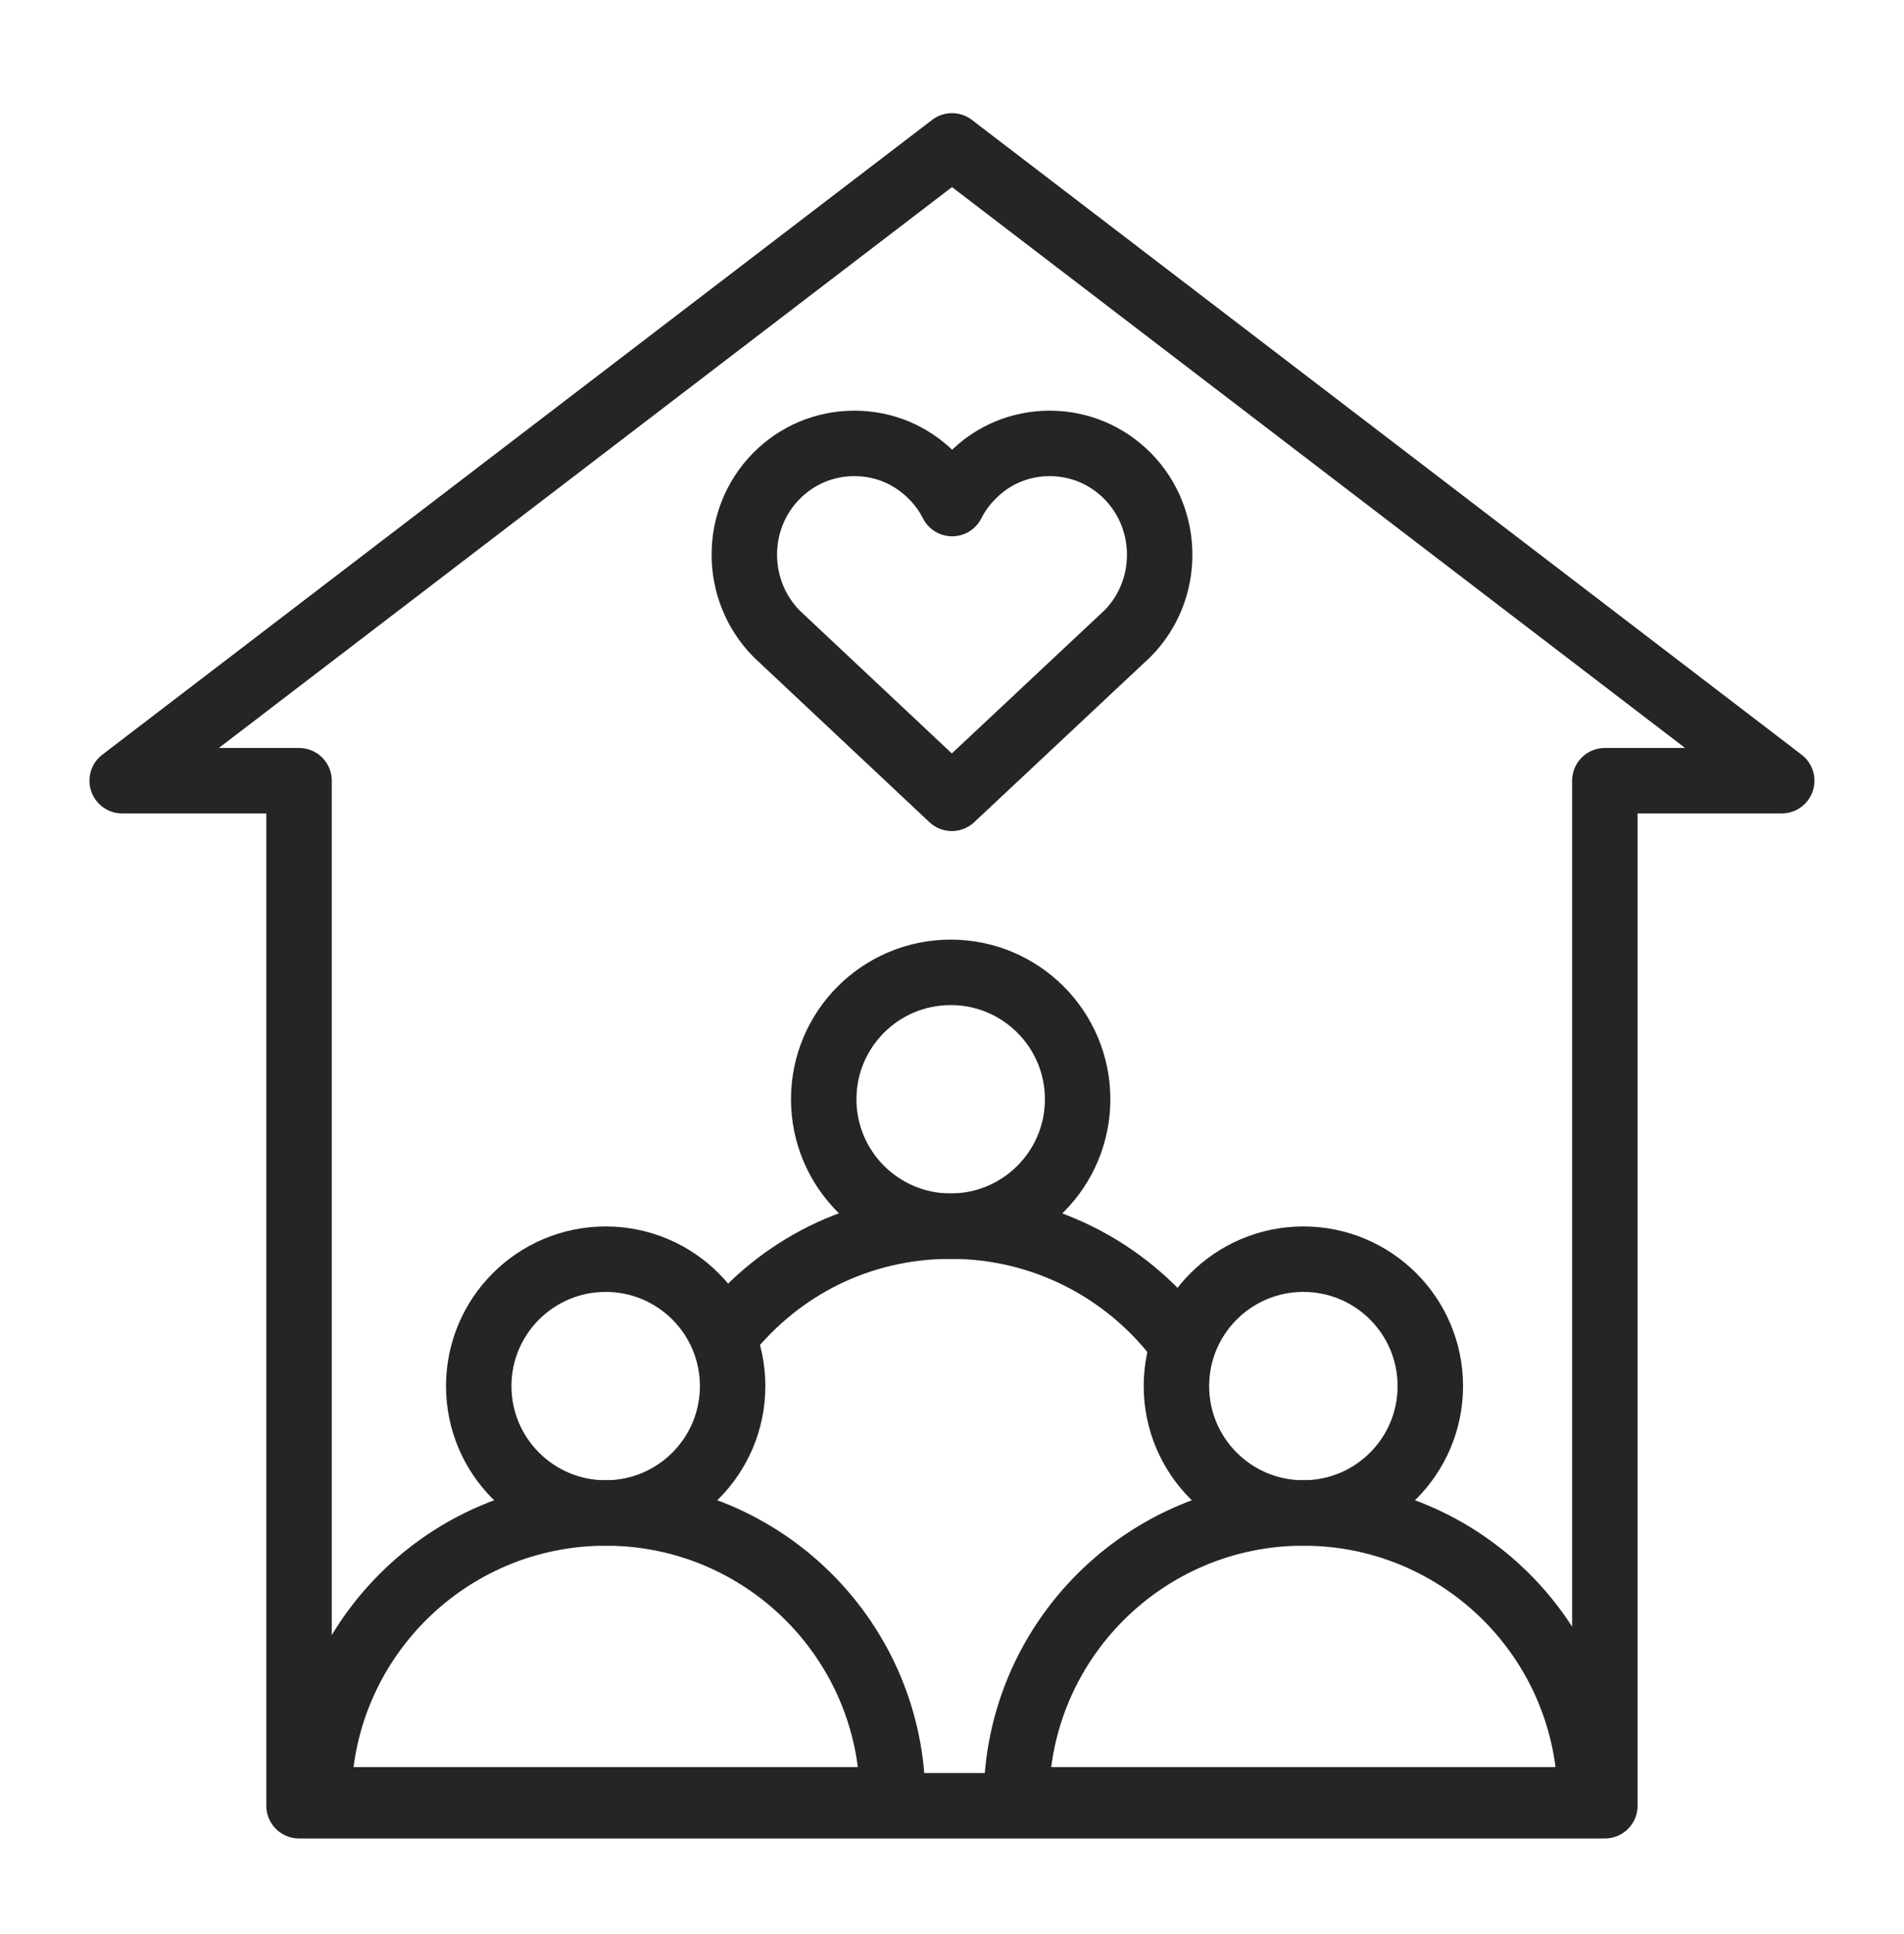 <svg xmlns="http://www.w3.org/2000/svg" fill="none" viewBox="0 0 64 65" height="65" width="64">
<path stroke-linejoin="round" stroke-linecap="round" stroke-width="2.2" stroke="#252427" d="M43.811 50.849C46.168 50.849 48.078 48.939 48.078 46.584C48.078 44.229 46.168 42.319 43.811 42.319C41.454 42.319 39.544 44.229 39.544 46.584C39.544 48.939 41.454 50.849 43.811 50.849Z"></path>
<path stroke-linejoin="round" stroke-linecap="round" stroke-width="2.2" stroke="#252427" d="M53.456 60.488C53.456 55.157 49.134 50.848 43.811 50.848C38.488 50.848 34.165 55.168 34.165 60.488H53.468H53.456Z"></path>
<path stroke-linejoin="round" stroke-linecap="round" stroke-width="2.2" stroke="#252427" d="M20.359 50.849C22.716 50.849 24.626 48.939 24.626 46.584C24.626 44.229 22.716 42.319 20.359 42.319C18.003 42.319 16.092 44.229 16.092 46.584C16.092 48.939 18.003 50.849 20.359 50.849Z"></path>
<path stroke-linejoin="round" stroke-linecap="round" stroke-width="2.2" stroke="#252427" d="M30.005 60.488C30.005 55.157 25.682 50.848 20.359 50.848C15.036 50.848 10.714 55.168 10.714 60.488H30.016H30.005Z"></path>
<path stroke-linejoin="round" stroke-linecap="round" stroke-width="2.2" stroke="#252427" d="M31.956 41.209C34.312 41.209 36.223 39.299 36.223 36.944C36.223 34.589 34.312 32.679 31.956 32.679C29.599 32.679 27.688 34.589 27.688 36.944C27.688 39.299 29.599 41.209 31.956 41.209Z"></path>
<path stroke-linejoin="round" stroke-linecap="round" stroke-width="2.2" stroke="#252427" d="M39.568 44.929C37.801 42.663 35.045 41.208 31.956 41.208C28.866 41.208 26.199 42.619 24.433 44.818"></path>
<path stroke-linejoin="round" stroke-linecap="round" stroke-width="2.2" stroke="#252427" d="M32 4.903L4.107 26.238H10.052V60.688H53.945V26.238H59.89L32 4.903Z"></path>
<path stroke-linejoin="round" stroke-linecap="round" stroke-width="2.2" stroke="#252427" d="M37.906 16.002C37.205 15.291 36.272 14.902 35.283 14.902C34.294 14.902 33.361 15.291 32.672 16.002C32.394 16.279 32.172 16.59 32.005 16.924C31.838 16.59 31.605 16.268 31.338 16.002C30.638 15.291 29.716 14.902 28.716 14.902C27.727 14.902 26.793 15.291 26.093 16.002C24.66 17.457 24.66 19.833 26.104 21.299L31.994 26.83L37.906 21.288C39.339 19.833 39.339 17.457 37.906 16.002Z" clip-rule="evenodd" fill-rule="evenodd"></path>
</svg>
